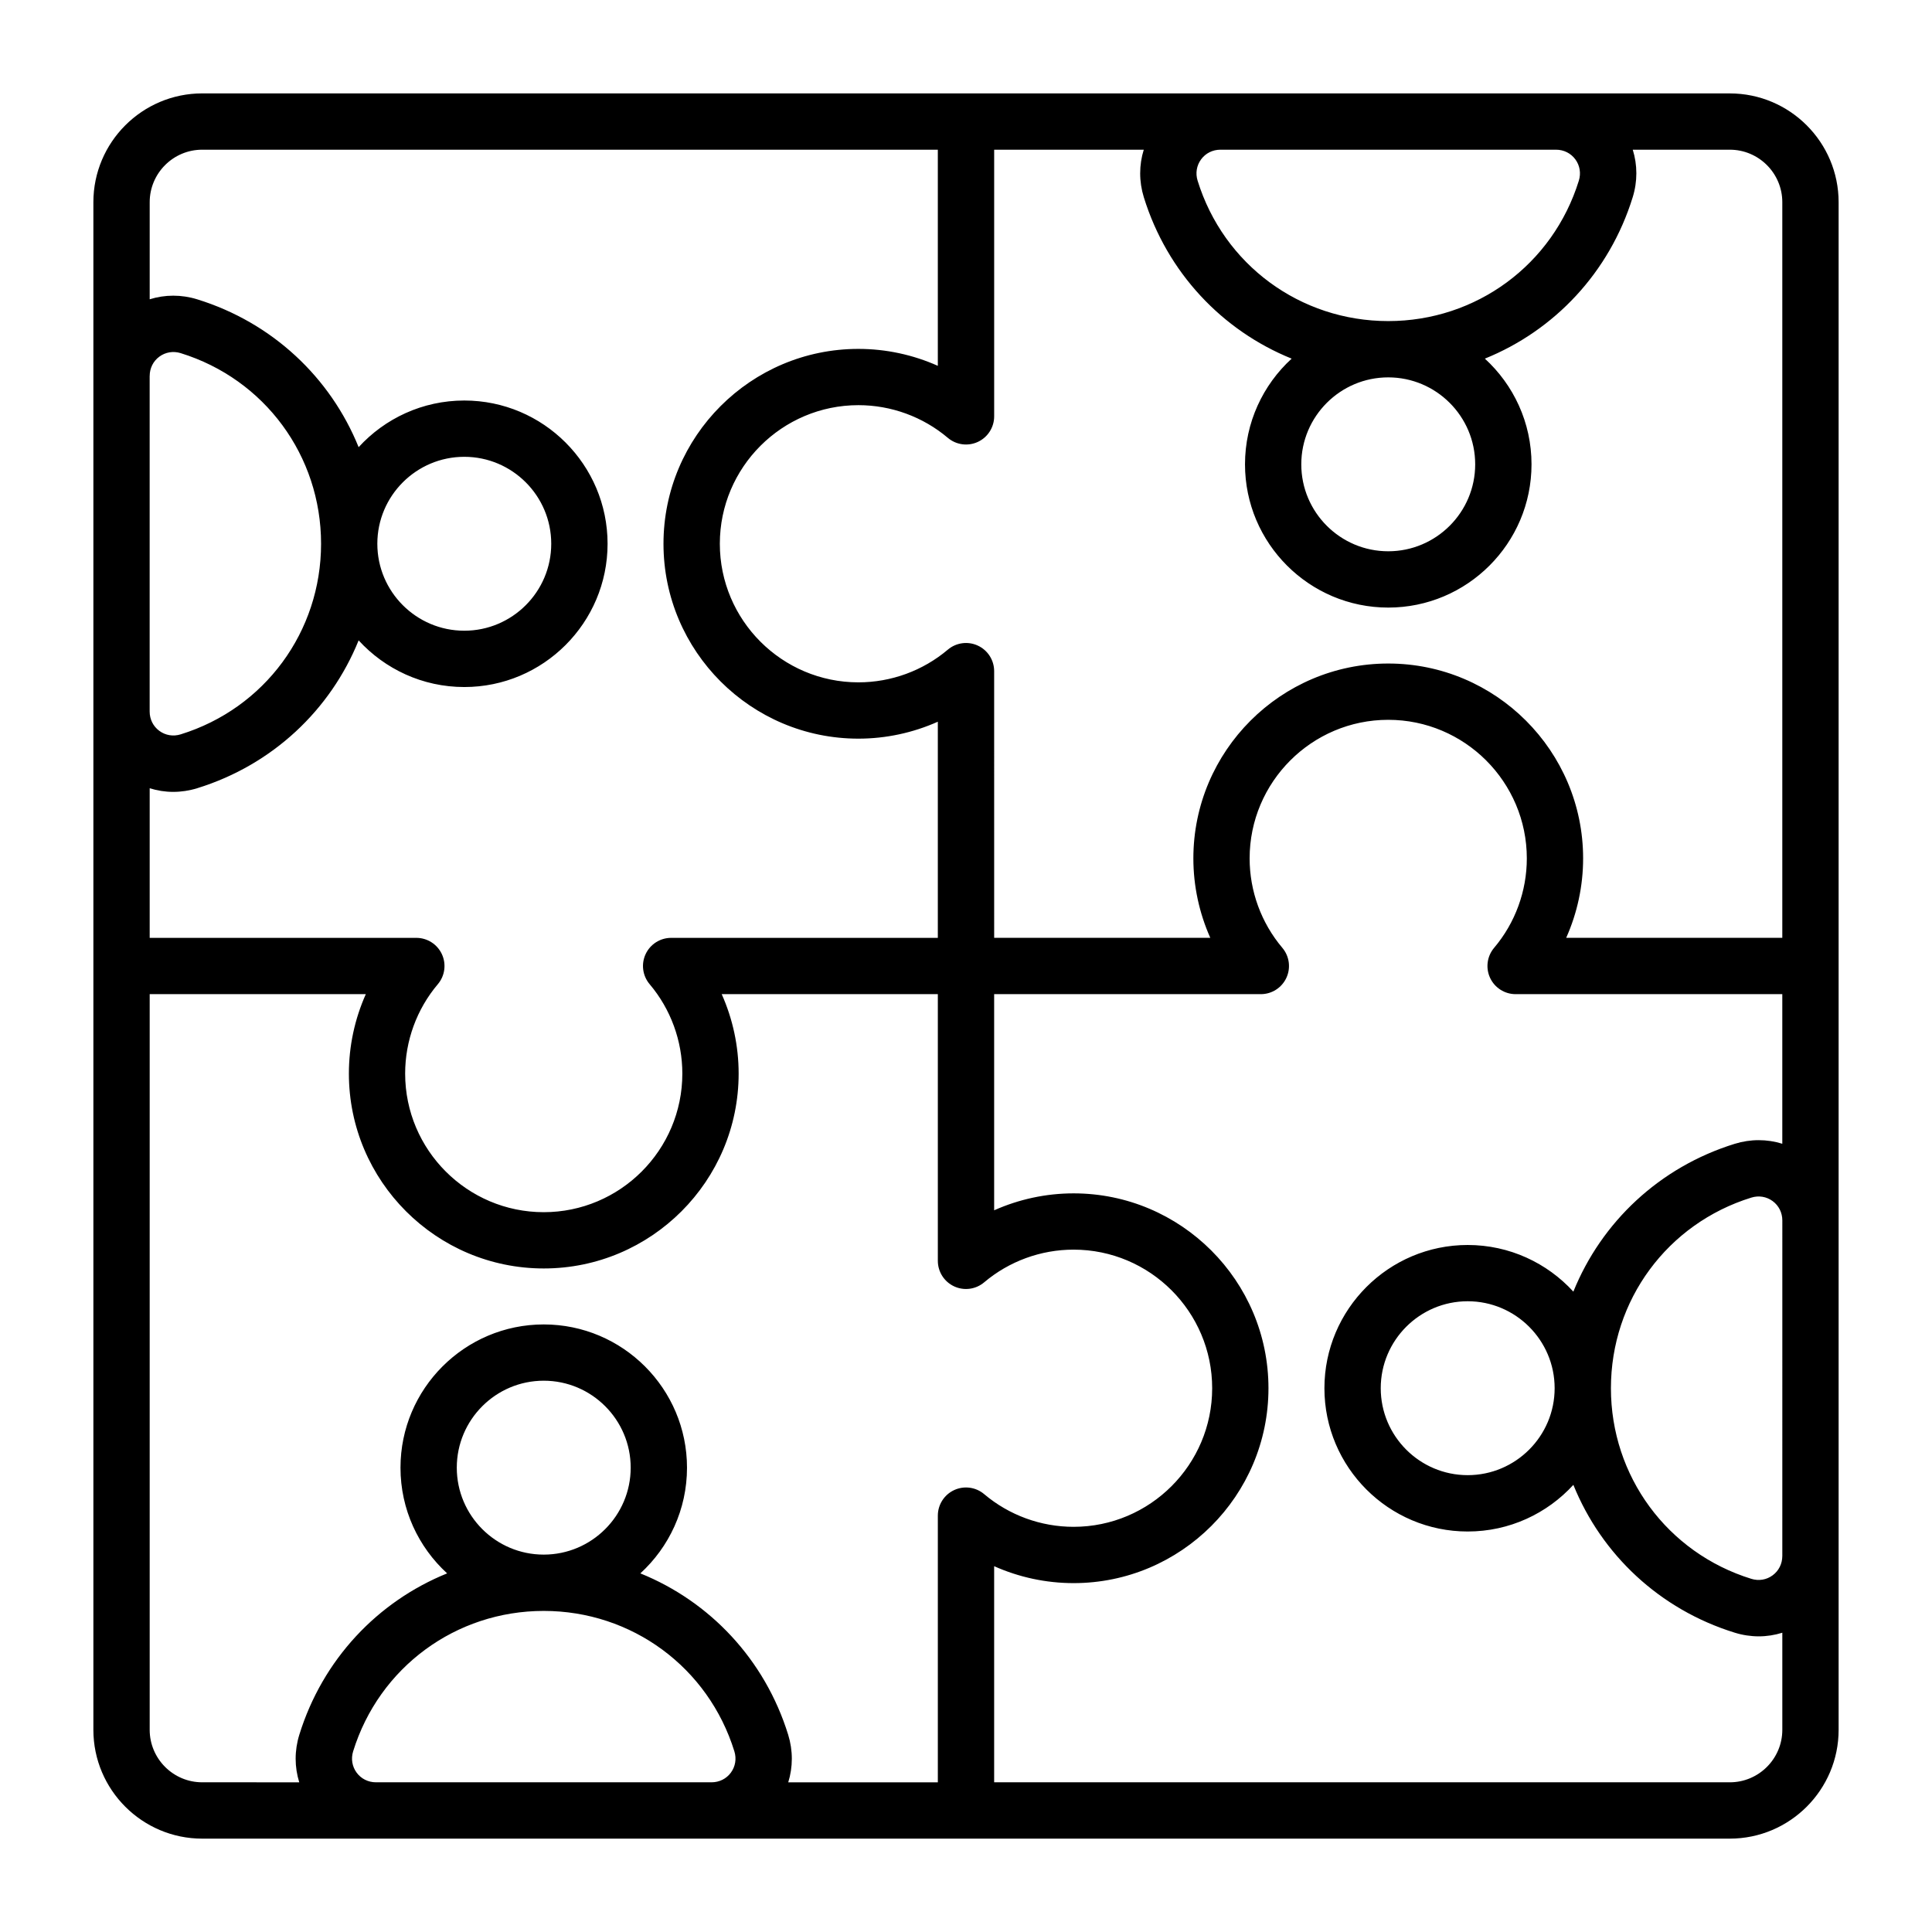 <?xml version="1.0" encoding="UTF-8"?>
<!-- Uploaded to: SVG Repo, www.svgrepo.com, Generator: SVG Repo Mixer Tools -->
<svg fill="#000000" width="800px" height="800px" version="1.1" viewBox="144 144 512 512" xmlns="http://www.w3.org/2000/svg">
 <path d="m602.41 168.75h-404.82c-15.902 0-28.844 12.938-28.844 28.844v404.82c0 15.902 12.938 28.844 28.844 28.844h404.82c15.902 0 28.844-12.938 28.844-28.836v-404.83c0-15.898-12.934-28.836-28.836-28.836zm13.918 28.836v194.95h-57.273c2.934-6.574 4.488-13.75 4.488-21.051 0-28.48-23.172-51.645-51.645-51.645-28.477 0-51.645 23.172-51.645 51.645 0 7.301 1.555 14.469 4.488 21.051h-57.277l-0.004-70.676c0-2.902-1.684-5.543-4.32-6.766-2.633-1.223-5.734-0.809-7.957 1.07-6.613 5.59-15.023 8.664-23.691 8.664-20.254 0-36.73-16.473-36.73-36.727 0-20.254 16.48-36.73 36.73-36.73 8.664 0 17.082 3.074 23.695 8.664 2.219 1.875 5.32 2.293 7.957 1.07 2.633-1.223 4.32-3.863 4.32-6.766v-70.668h39.645c-1.258 4.035-1.285 8.402 0.02 12.617 6.176 19.941 20.75 35.305 39.172 42.754-7.594 6.949-12.363 16.93-12.363 28.008 0 20.934 17.031 37.965 37.965 37.965s37.965-17.031 37.965-37.965c0-11.078-4.769-21.059-12.363-28.008 18.422-7.453 32.996-22.812 39.172-42.754 1.309-4.215 1.281-8.582 0.02-12.617h25.727c7.66 0 13.906 6.242 13.906 13.914zm-81.387 69.465c0 12.707-10.34 23.043-23.043 23.043-12.707 0-23.043-10.34-23.043-23.043 0-12.707 10.34-23.043 23.043-23.043 12.703 0 23.043 10.332 23.043 23.043zm21.422-83.379c2.051 0 3.922 0.934 5.117 2.555 1.195 1.625 1.539 3.684 0.93 5.648-6.891 22.258-27.195 37.215-50.516 37.215-23.328 0-43.625-14.953-50.516-37.215-0.609-1.961-0.27-4.019 0.93-5.648 1.195-1.625 3.066-2.555 5.117-2.555zm-358.78 0h194.95v57.277c-6.574-2.934-13.75-4.488-21.051-4.488-28.48 0-51.652 23.172-51.652 51.645 0 28.477 23.172 51.645 51.652 51.645 7.301 0 14.473-1.555 21.051-4.488v57.277l-70.676 0.004c-2.902 0-5.543 1.684-6.766 4.32-1.223 2.633-0.805 5.734 1.07 7.957 5.59 6.613 8.664 15.023 8.664 23.691 0 20.254-16.48 36.73-36.73 36.73-20.254 0-36.727-16.473-36.727-36.73 0-8.668 3.074-17.082 8.664-23.691 1.875-2.219 2.293-5.32 1.07-7.957-1.223-2.633-3.863-4.32-6.766-4.32h-70.668v-39.648c2.016 0.629 4.109 0.961 6.231 0.961 2.125 0 4.277-0.32 6.387-0.977 19.941-6.176 35.305-20.75 42.754-39.172 6.949 7.594 16.93 12.363 28.008 12.363 20.934 0 37.965-17.031 37.965-37.965 0-20.934-17.031-37.965-37.965-37.965-11.078 0-21.059 4.769-28.008 12.363-7.453-18.422-22.812-32.996-42.754-39.172-4.219-1.309-8.582-1.281-12.617-0.02v-25.727c0-7.672 6.242-13.914 13.914-13.914zm46.414 104.43c0-12.707 10.34-23.043 23.043-23.043 12.707 0 23.043 10.34 23.043 23.043 0 12.707-10.34 23.043-23.043 23.043s-23.043-10.336-23.043-23.043zm-60.328-44.473c0-2.051 0.934-3.922 2.562-5.117 1.625-1.195 3.68-1.539 5.648-0.93 22.258 6.891 37.207 27.195 37.207 50.516 0 23.32-14.953 43.625-37.215 50.516-1.961 0.609-4.019 0.27-5.648-0.93-1.625-1.195-2.562-3.066-2.562-5.117v-88.938zm0 358.78v-194.95h57.277c-2.934 6.574-4.488 13.75-4.488 21.051 0 28.48 23.172 51.645 51.645 51.645 28.477 0 51.645-23.172 51.645-51.645 0-7.301-1.555-14.469-4.488-21.051h57.277v70.676c0 2.902 1.684 5.543 4.32 6.766 2.633 1.223 5.734 0.809 7.957-1.07 6.613-5.59 15.023-8.664 23.695-8.664 20.254 0 36.73 16.473 36.73 36.73 0 20.254-16.48 36.727-36.73 36.727-8.668 0-17.082-3.074-23.695-8.664-2.219-1.875-5.32-2.293-7.957-1.07-2.633 1.223-4.32 3.863-4.32 6.766v70.676h-39.645c1.258-4.035 1.285-8.402-0.02-12.617-6.176-19.941-20.75-35.305-39.172-42.754 7.594-6.949 12.363-16.93 12.363-28.008 0-20.934-17.031-37.965-37.965-37.965-20.934 0-37.965 17.031-37.965 37.965 0 11.078 4.769 21.059 12.363 28.008-18.422 7.453-32.996 22.812-39.172 42.754-1.309 4.219-1.281 8.582-0.02 12.617l-25.723-0.004c-7.672 0-13.914-6.246-13.914-13.918zm81.383-69.465c0-12.707 10.34-23.043 23.043-23.043 12.707 0 23.043 10.34 23.043 23.043 0 12.707-10.34 23.043-23.043 23.043-12.703 0.004-23.043-10.332-23.043-23.043zm-21.422 83.383c-2.051 0-3.922-0.934-5.117-2.555-1.195-1.625-1.539-3.684-0.93-5.648 6.891-22.258 27.195-37.215 50.516-37.215 23.32 0 43.625 14.953 50.516 37.215 0.609 1.961 0.27 4.019-0.93 5.648-1.195 1.625-3.066 2.555-5.117 2.555zm358.78 0h-194.95v-57.273c6.574 2.934 13.75 4.488 21.051 4.488 28.477 0 51.645-23.172 51.645-51.645 0-28.48-23.172-51.645-51.645-51.645-7.301 0-14.469 1.555-21.051 4.488v-57.281h70.676c2.902 0 5.543-1.684 6.766-4.32 1.223-2.633 0.805-5.734-1.07-7.957-5.59-6.613-8.668-15.023-8.668-23.695 0-20.254 16.48-36.73 36.73-36.73 20.254 0 36.73 16.48 36.73 36.73 0 8.664-3.074 17.082-8.668 23.695-1.875 2.219-2.293 5.32-1.07 7.957 1.223 2.633 3.863 4.32 6.766 4.32h70.676v39.645c-4.039-1.258-8.402-1.285-12.617 0.02-19.941 6.176-35.305 20.75-42.754 39.172-6.949-7.594-16.93-12.363-28.008-12.363-20.934 0-37.965 17.031-37.965 37.965 0 20.934 17.031 37.965 37.965 37.965 11.078 0 21.059-4.769 28.008-12.363 7.453 18.422 22.812 32.996 42.754 39.172 2.113 0.656 4.262 0.977 6.391 0.977 2.121 0 4.215-0.332 6.231-0.961v25.727c0 7.668-6.246 13.914-13.918 13.914zm-46.414-104.44c0 12.707-10.34 23.043-23.043 23.043-12.707 0-23.043-10.34-23.043-23.043 0-12.707 10.34-23.043 23.043-23.043s23.043 10.34 23.043 23.043zm60.332 44.473c0 2.051-0.934 3.922-2.562 5.117-1.625 1.203-3.68 1.539-5.648 0.93-22.258-6.891-37.207-27.195-37.207-50.516 0-23.32 14.953-43.625 37.215-50.516 1.961-0.609 4.019-0.27 5.648 0.93 1.625 1.195 2.562 3.066 2.562 5.117l-0.004 88.938z"/>
</svg>